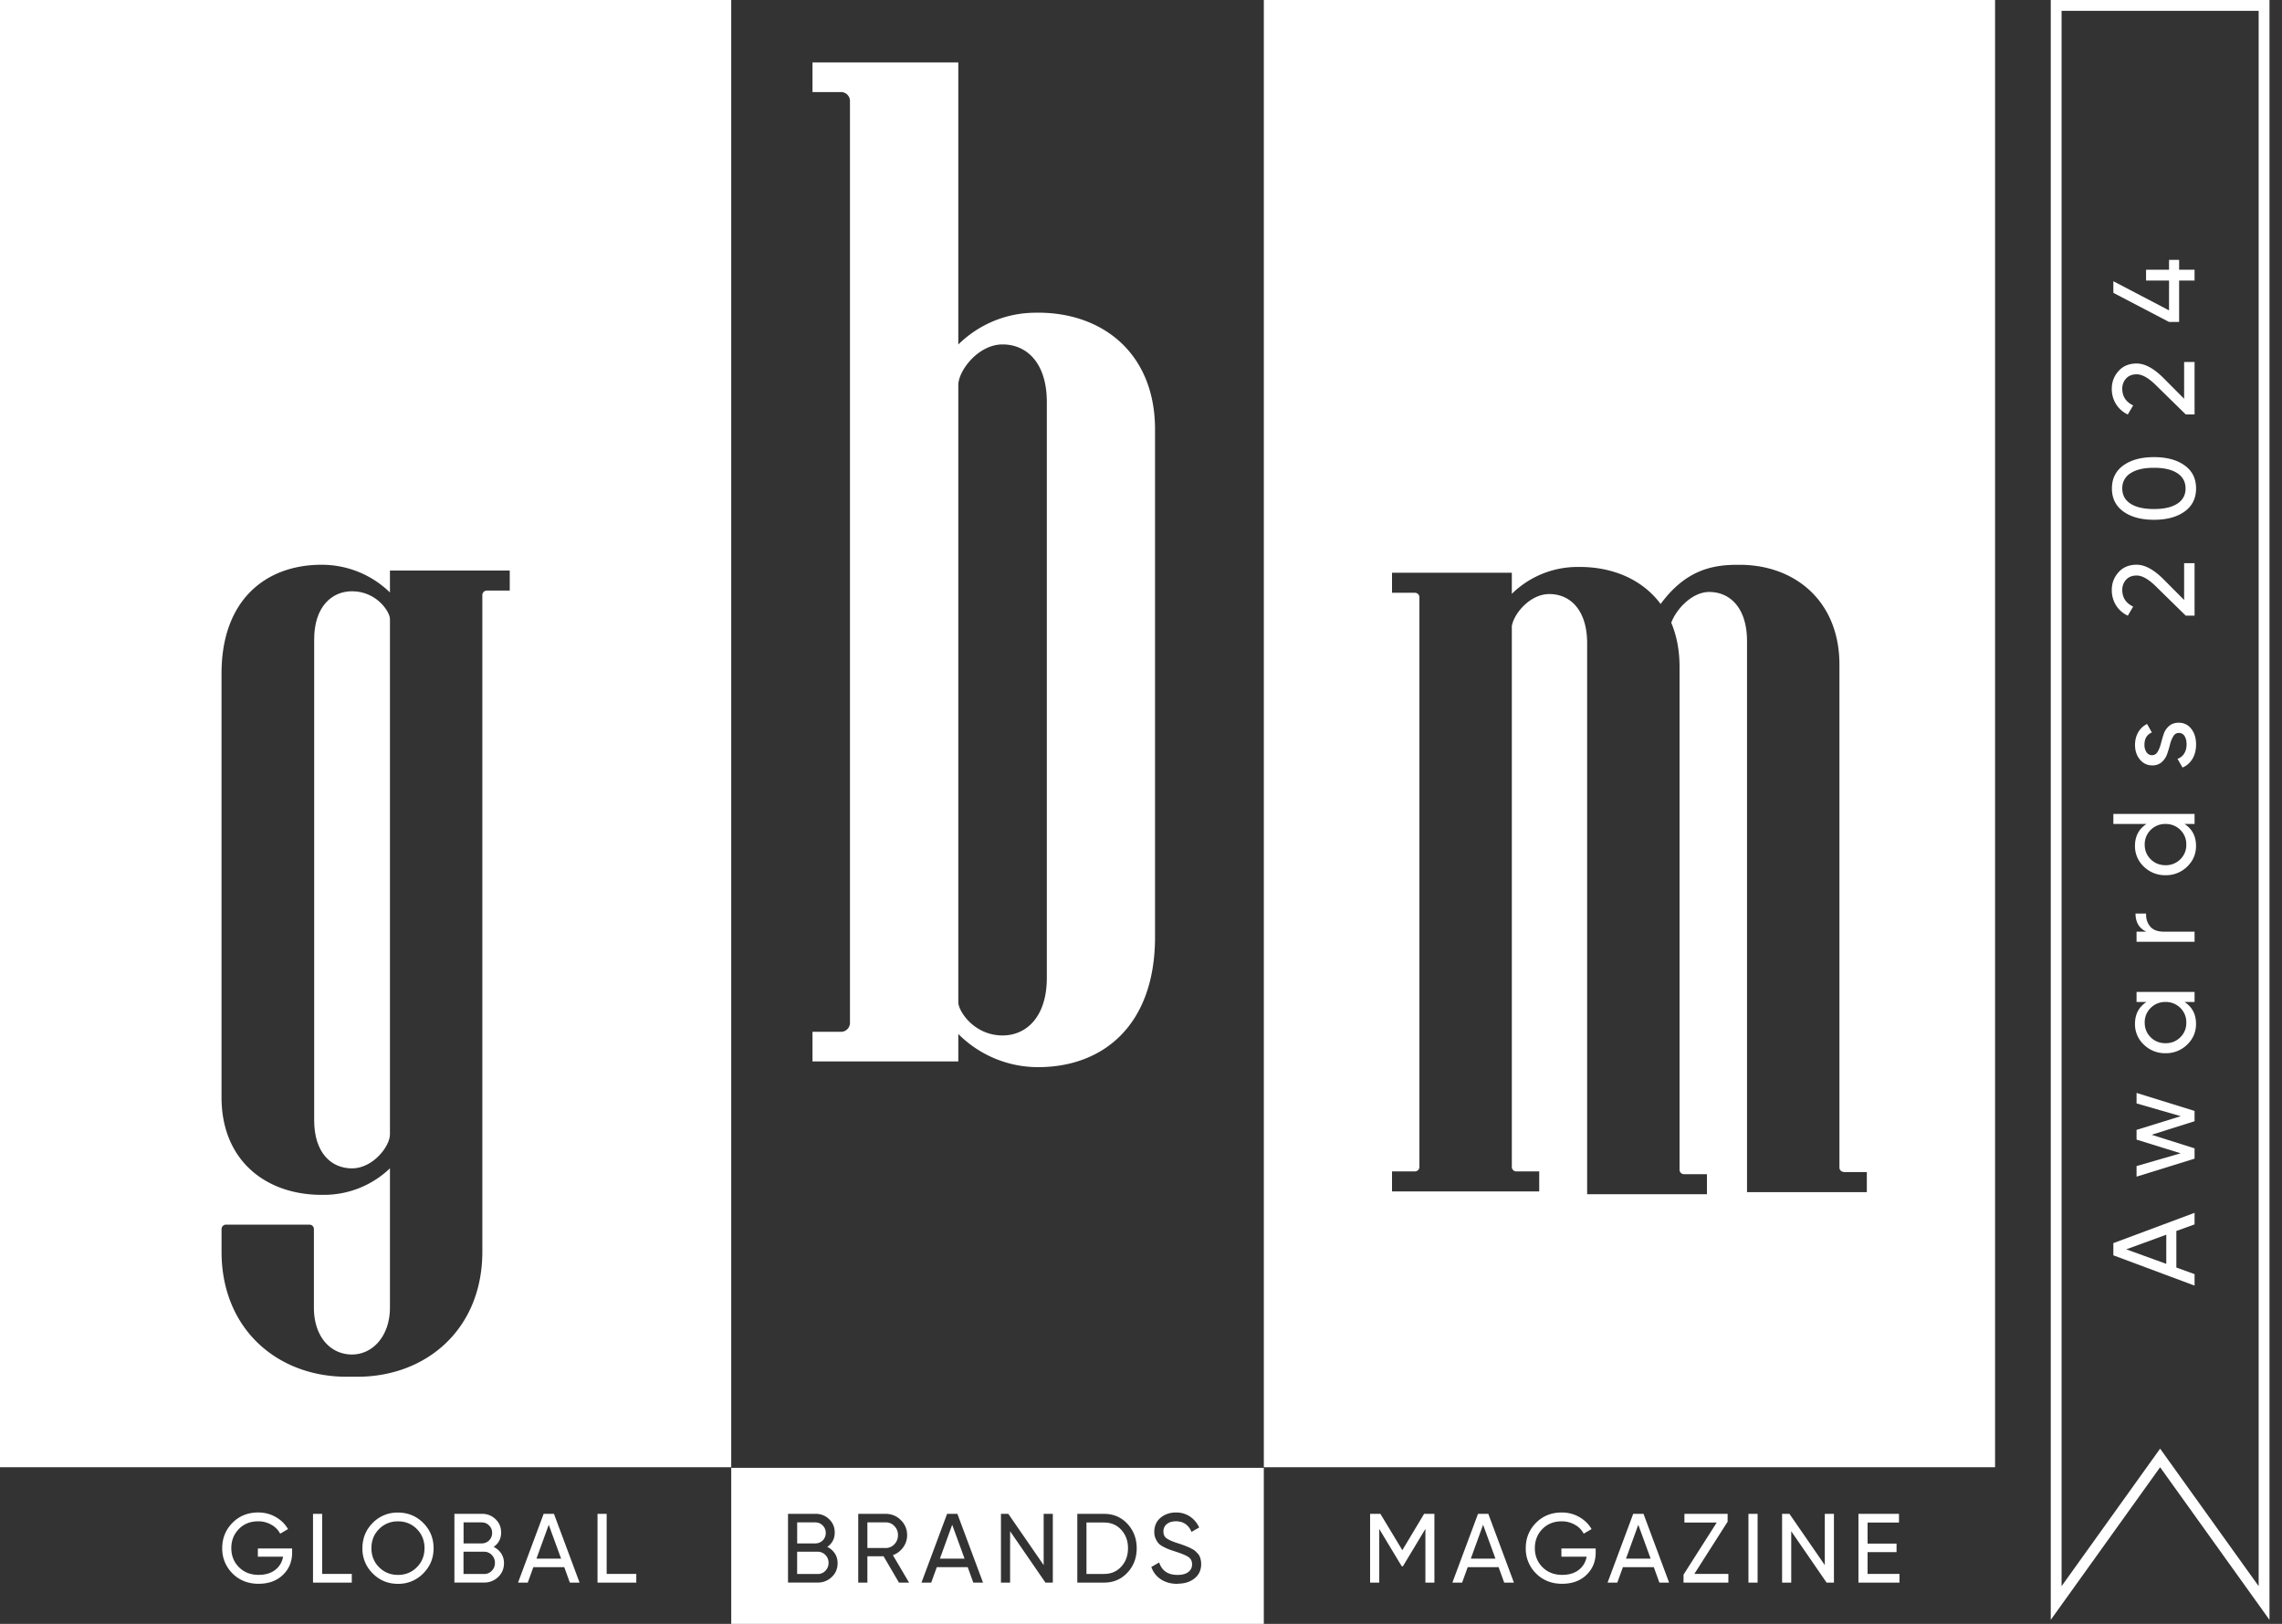 <svg xmlns="http://www.w3.org/2000/svg" fill="none" viewBox="0 0 156 111">
    <rect x="0" y="0" width="156" height="111" fill="#333333" stroke="none"/>
    <g fill="#fff" clip-path="url(#a)">
        <path d="M70.974 21.376h-.168c-2.061 0-3.931.83-5.295 2.172V4.268h-9.968v2.025h1.952c.336 0 .61.274.61.61v63.016c0 .335-.274.61-.61.61h-1.952v2.025h9.968v-1.876a7.69 7.69 0 0 0 5.46 2.267c4.41 0 7.989-2.831 7.989-8.904V29.362c0-5.21-3.578-7.989-7.989-7.989l.003.003Zm.589 45.462c0 2.654-1.385 3.941-3.026 3.941-1.943 0-3.026-1.662-3.026-2.272V26.32c0-.973 1.355-2.776 3.026-2.776 1.672 0 3.026 1.284 3.026 3.941v39.352Z"/>
        <path fill-rule="evenodd" d="M86.397 0h49.988v100.293H86.397V0Zm39.348 79.808c0 .167.138.301.305.301v.01h1.568v1.37h-8.19v-37.66c0-2.269-1.156-3.364-2.584-3.364-1.198 0-2.278 1.217-2.595 2.102.363.863.567 1.87.567 3.013v34.38c0 .168.137.302.305.302h1.568v1.37h-8.19V43.972c0-2.27-1.156-3.365-2.584-3.365-1.327 0-2.422 1.337-2.565 2.19v36.97c0 .167.137.305.305.305h1.568v1.37H95.16v-1.37h1.568a.306.306 0 0 0 .305-.305V40.825a.306.306 0 0 0-.305-.305H95.16v-1.37h8.19v1.443a6.403 6.403 0 0 1 4.502-1.839h.143c2.276 0 4.289.866 5.528 2.532 1.723-2.343 3.566-2.679 5.258-2.679h.144c3.767 0 6.82 2.471 6.82 6.82v34.38Z" clip-rule="evenodd"/>
        <path d="M21.477 76.574c0 2.221 1.16 3.292 2.59 3.292 1.43-.004 2.59-1.51 2.59-2.322v-35.23c0-.51-.928-1.898-2.59-1.898-1.403 0-2.59 1.074-2.59 3.292v32.866Z"/>
        <path fill-rule="evenodd" d="M0 0h49.988v100.293H0V0Zm15.45 83.712h5.704a.302.302 0 0 1 .305.302v5.366c0 2.025 1.162 3.208 2.599 3.208 1.436 0 2.599-1.28 2.599-3.208v-9.518a6.52 6.52 0 0 1-4.53 1.813h-.143c-3.777 0-6.84-2.319-6.84-6.672V46.041c0-5.073 3.063-7.437 6.84-7.437 1.824 0 3.477.727 4.673 1.895V39h8.19v1.37h-1.568a.306.306 0 0 0-.305.304v44.883c0 5.304-3.831 8.552-8.553 8.552h-.723c-4.725 0-8.553-3.25-8.553-8.552v-1.541a.304.304 0 0 1 .305-.305ZM155.144 110.726V0h-14.952v110.726l7.476-10.432 7.476 10.432Zm-14.212-2.303 6.736-9.4 6.736 9.4V.74h-13.472v107.683Z" clip-rule="evenodd"/>
        <path d="M55.75 104.064h-1.254v1.436h1.254a.701.701 0 0 0 .699-.716.692.692 0 0 0-.205-.507.667.667 0 0 0-.494-.21v-.003ZM55.897 107.593c.21 0 .387-.073.53-.223a.747.747 0 0 0 .214-.543.738.738 0 0 0-.217-.537.72.72 0 0 0-.527-.222h-1.404v1.522h1.404v.003ZM59.295 105.815v-1.754h1.253a.79.79 0 0 1 .595.256.854.854 0 0 1 .244.616c0 .244-.08.449-.244.622a.789.789 0 0 1-.595.26h-1.253ZM64.254 106.541h1.684l-.845-2.315-.839 2.315ZM75.48 107.587c.478 0 .869-.168 1.174-.503.305-.336.457-.754.457-1.254s-.152-.918-.457-1.254c-.305-.335-.696-.503-1.174-.503h-1.208v3.517h1.207v-.003Z"/>
        <path fill-rule="evenodd" d="M86.396 100.333H49.988V111h36.408v-10.667Zm-29.84 5.408c.213.104.384.251.512.443s.192.415.192.665c0 .375-.131.692-.396.945a1.349 1.349 0 0 1-.967.382H53.87v-4.698h1.88c.365 0 .676.122.933.369.256.247.38.549.38.912 0 .415-.17.741-.508.979v.003Zm3.846.638 1.052 1.8v.003h.693l-1.108-1.879c.287-.104.522-.281.702-.531.18-.25.271-.528.271-.833a1.4 1.4 0 0 0-.43-1.031 1.422 1.422 0 0 0-1.034-.427H58.67v4.698h.626v-1.8h1.107Zm6.134 1.8-.381-1.053H64.04l-.381 1.053h-.665l1.75-4.698h.705l1.751 4.698h-.665Zm5.436-4.698h-.626v3.502l-2.416-3.502h-.503v4.698h.625v-3.511l2.416 3.511h.504v-4.698Zm3.508 0c.64 0 1.17.229 1.592.68.42.455.634 1.01.634 1.669s-.21 1.214-.634 1.668c-.424.455-.955.681-1.593.681h-1.833v-4.698h1.834Zm3.88 4.475c.31.204.686.308 1.125.308l.006-.009c.482 0 .876-.122 1.174-.366.3-.244.449-.571.449-.982 0-.098-.01-.189-.03-.278a1.314 1.314 0 0 0-.07-.232.636.636 0 0 0-.132-.198l-.052-.055c-.04-.042-.074-.08-.107-.11a1.004 1.004 0 0 0-.204-.14 11.577 11.577 0 0 0-.217-.113 7.708 7.708 0 0 0-.78-.29c-.363-.116-.62-.228-.766-.335-.15-.107-.223-.256-.223-.47 0-.213.08-.384.235-.509.156-.125.36-.189.616-.189.51 0 .867.244 1.068.726l.525-.302a1.779 1.779 0 0 0-.623-.745 1.688 1.688 0 0 0-.97-.28c-.411 0-.76.122-1.046.36-.287.241-.43.564-.43.97 0 .17.03.323.091.457.062.134.129.244.205.327.076.082.189.161.345.24.155.08.283.138.387.174.1.04.25.089.448.153.397.128.68.244.851.357.171.113.257.283.257.503 0 .22-.086.397-.257.528-.17.131-.415.198-.738.198-.653 0-1.07-.284-1.254-.851l-.536.308c.125.357.341.641.653.845Z" clip-rule="evenodd"/>
        <path d="M19.97 105.848v.281c0 .613-.21 1.122-.631 1.525-.42.405-.98.607-1.671.607-.693 0-1.31-.235-1.776-.708a2.37 2.37 0 0 1-.701-1.729c0-.681.234-1.257.701-1.73.467-.473 1.056-.708 1.763-.708.433 0 .833.104 1.196.311.363.208.64.482.839.824l-.537.314a1.49 1.49 0 0 0-.607-.613 1.777 1.777 0 0 0-.897-.232c-.537 0-.979.177-1.32.528-.345.351-.516.787-.516 1.306 0 .518.174.951.521 1.302.348.348.797.525 1.346.525.47 0 .85-.116 1.14-.345a1.42 1.42 0 0 0 .531-.897h-1.723v-.564h2.349l-.007.003ZM22.023 107.587h2.026v.592h-2.651v-4.698h.625v4.106ZM28.932 107.553a2.354 2.354 0 0 1-1.73.711c-.68 0-1.253-.238-1.723-.711a2.355 2.355 0 0 1-.704-1.723c0-.674.234-1.257.704-1.73a2.336 2.336 0 0 1 1.724-.707c.68 0 1.256.235 1.729.707.473.473.708 1.05.708 1.73 0 .68-.235 1.251-.708 1.723Zm-3.02-.427c.348.351.778.528 1.294.528.515 0 .945-.177 1.293-.528.348-.35.521-.784.521-1.299 0-.516-.173-.955-.521-1.306a1.75 1.75 0 0 0-1.293-.527 1.75 1.75 0 0 0-1.294.527c-.348.351-.521.787-.521 1.306 0 .518.174.949.521 1.299ZM33.748 105.741c.214.104.385.251.513.443s.192.415.192.665c0 .375-.131.692-.396.945a1.349 1.349 0 0 1-.967.382h-2.026v-4.698h1.88c.365 0 .676.122.933.369.256.247.38.549.38.912 0 .415-.17.741-.508.979v.003Zm-.805-1.677H31.69v1.436h1.253a.701.701 0 0 0 .699-.716.692.692 0 0 0-.205-.507.668.668 0 0 0-.494-.21v-.003Zm.147 3.529c.21 0 .387-.073.53-.223a.747.747 0 0 0 .214-.543.738.738 0 0 0-.217-.537.72.72 0 0 0-.527-.222h-1.404v1.522h1.404v.003ZM38.955 108.179l-.38-1.053H36.46l-.381 1.053h-.665l1.75-4.698h.705l1.751 4.698h-.665Zm-2.281-1.638h1.684l-.845-2.315-.84 2.315ZM41.472 107.587h2.025v.592h-2.65v-4.698h.625v4.106ZM98.058 103.481v4.698h-.616v-3.67l-1.538 2.556h-.079l-1.537-2.55v3.664h-.626v-4.698h.705l1.498 2.483 1.488-2.483h.705ZM102.828 108.179l-.381-1.053h-2.114l-.38 1.053h-.666l1.751-4.698h.705l1.75 4.698h-.665Zm-2.281-1.638h1.684l-.845-2.315-.839 2.315ZM109.082 105.848v.281c0 .613-.211 1.122-.632 1.525-.421.406-.979.607-1.671.607-.693 0-1.309-.235-1.776-.708a2.37 2.37 0 0 1-.701-1.729c0-.68.235-1.257.701-1.73.467-.472 1.056-.707 1.763-.707.434 0 .833.103 1.196.311.363.207.641.482.839.823l-.537.315a1.482 1.482 0 0 0-.607-.614 1.774 1.774 0 0 0-.897-.231c-.537 0-.979.177-1.32.527-.345.351-.516.787-.516 1.306 0 .518.174.952.522 1.302.347.348.796.525 1.345.525.47 0 .851-.116 1.141-.345a1.42 1.42 0 0 0 .53-.896h-1.723v-.565h2.349l-.006.003ZM113.437 108.179l-.381-1.053h-2.114l-.381 1.053h-.665l1.751-4.698h.705l1.75 4.698h-.665Zm-2.281-1.638h1.684l-.845-2.315-.839 2.315ZM115.826 107.587h2.327v.592h-3.065v-.543l2.269-3.563h-2.208v-.592h2.952v.537l-2.275 3.569ZM119.526 103.481h.625v4.698h-.625v-4.698ZM124.745 103.481h.625v4.698h-.503l-2.416-3.511v3.511h-.625v-4.698h.503l2.416 3.502v-3.502ZM127.67 107.587h2.181v.592h-2.806v-4.698h2.772v.592h-2.147v1.443h1.98v.582h-1.98v1.489ZM150.023 83.694l-1.245.451v2.499l1.245.451v.784l-5.552-2.071v-.833l5.552-2.071v.79Zm-1.934 2.697v-1.992l-2.736 1 2.736.992ZM146.057 75.43v-.722l3.966 1.23v.704l-2.935.927 2.935.927v.705l-3.966 1.23v-.724l3.014-.872-3.014-.936v-.665l3.023-.937-3.023-.872v.006ZM146.057 68.491v-.689h3.966v.69h-.684c.525.344.784.841.784 1.497 0 .555-.201 1.028-.607 1.418a2.05 2.05 0 0 1-1.479.586 2.052 2.052 0 0 1-1.48-.585 1.897 1.897 0 0 1-.607-1.419c0-.656.263-1.156.784-1.498h-.683.006Zm3.401 1.413a1.36 1.36 0 0 0-.408-1.007 1.39 1.39 0 0 0-1.013-.406 1.38 1.38 0 0 0-1.013.406 1.36 1.36 0 0 0-.409 1.007c0 .402.138.729.409 1 .272.269.61.406 1.013.406.402 0 .738-.134 1.013-.406a1.35 1.35 0 0 0 .408-1ZM146.725 63.684c-.491-.229-.738-.64-.738-1.238h.723c-.015.338.073.628.268.872.196.244.51.366.943.366h2.102v.69h-3.966v-.69h.668ZM144.471 56.324v-.69h5.552v.69h-.684c.525.344.784.845.784 1.497 0 .556-.201 1.028-.607 1.419a2.05 2.05 0 0 1-1.479.585 2.053 2.053 0 0 1-1.48-.585 1.897 1.897 0 0 1-.607-1.419c0-.655.263-1.156.784-1.497h-2.269.006Zm4.987 1.412a1.36 1.36 0 0 0-.408-1.007 1.388 1.388 0 0 0-1.013-.405 1.38 1.38 0 0 0-1.013.405 1.366 1.366 0 0 0-.409 1.007c0 .4.138.729.409 1 .272.269.61.406 1.013.406a1.38 1.38 0 0 0 1.013-.406 1.35 1.35 0 0 0 .408-1ZM147.128 51.62c.152 0 .277-.076.369-.228.091-.153.168-.34.223-.556.055-.216.119-.433.189-.65a1.23 1.23 0 0 1 .366-.554c.171-.153.393-.23.662-.23.36 0 .646.141.863.419.216.277.326.634.326 1.067 0 .388-.085.717-.253.992-.168.274-.393.47-.674.585l-.342-.595a.843.843 0 0 0 .452-.356c.11-.174.168-.385.168-.626 0-.229-.043-.415-.132-.564a.437.437 0 0 0-.408-.223c-.153 0-.278.077-.369.229a2.054 2.054 0 0 0-.223.555 7.64 7.64 0 0 1-.195.65 1.299 1.299 0 0 1-.366.555.936.936 0 0 1-.65.229c-.345 0-.625-.134-.848-.4-.223-.268-.333-.6-.333-1.003 0-.324.074-.61.217-.86.143-.25.348-.44.607-.568l.326.58c-.338.143-.506.427-.506.848 0 .195.046.363.14.5a.447.447 0 0 0 .394.207l-.003-.003ZM150.023 42.082h-.604l-1.998-1.958c-.525-.525-.973-.784-1.349-.784-.311 0-.555.094-.729.286a1.007 1.007 0 0 0-.262.699c0 .525.25.903.744 1.14l-.366.62a1.883 1.883 0 0 1-.817-.726 1.955 1.955 0 0 1-.278-1.028c0-.467.153-.87.461-1.214.308-.345.72-.515 1.238-.515.562 0 1.172.329 1.834.991l1.412 1.418v-2.513h.714v3.584ZM149.342 31.812c.525.375.784.902.784 1.577 0 .674-.262 1.201-.784 1.577-.524.375-1.22.564-2.092.564-.873 0-1.571-.19-2.093-.564-.521-.376-.784-.903-.784-1.577 0-.675.263-1.202.784-1.577.525-.376 1.22-.565 2.093-.565.872 0 1.571.19 2.092.565Zm-.5 2.617a1.17 1.17 0 0 0 .564-1.04c0-.452-.186-.797-.564-1.044-.375-.247-.906-.369-1.595-.369-.69 0-1.22.122-1.599.37a1.177 1.177 0 0 0-.567 1.043c0 .448.189.796.564 1.04.376.244.909.366 1.602.366.692 0 1.22-.122 1.595-.366ZM150.023 28.328h-.604l-1.998-1.958c-.525-.525-.973-.784-1.349-.784-.311 0-.555.095-.729.287a1.007 1.007 0 0 0-.262.698c0 .525.25.903.744 1.141l-.366.62a1.883 1.883 0 0 1-.817-.727 1.955 1.955 0 0 1-.278-1.028c0-.466.153-.87.461-1.214.308-.344.72-.515 1.238-.515.562 0 1.172.33 1.834.991l1.412 1.419v-2.514h.714v3.584ZM148.278 17.765h.689v.674h1.056v.738h-1.056v2.83h-.689l-3.807-1.99v-.794l3.807 1.992v-2.038h-1.571v-.738h1.571v-.674Z"/>
    </g>
    <defs>
        <clipPath id="a">
            <path fill="#fff" d="M0 0h156v111H0z"/>
        </clipPath>
    </defs>
</svg>
